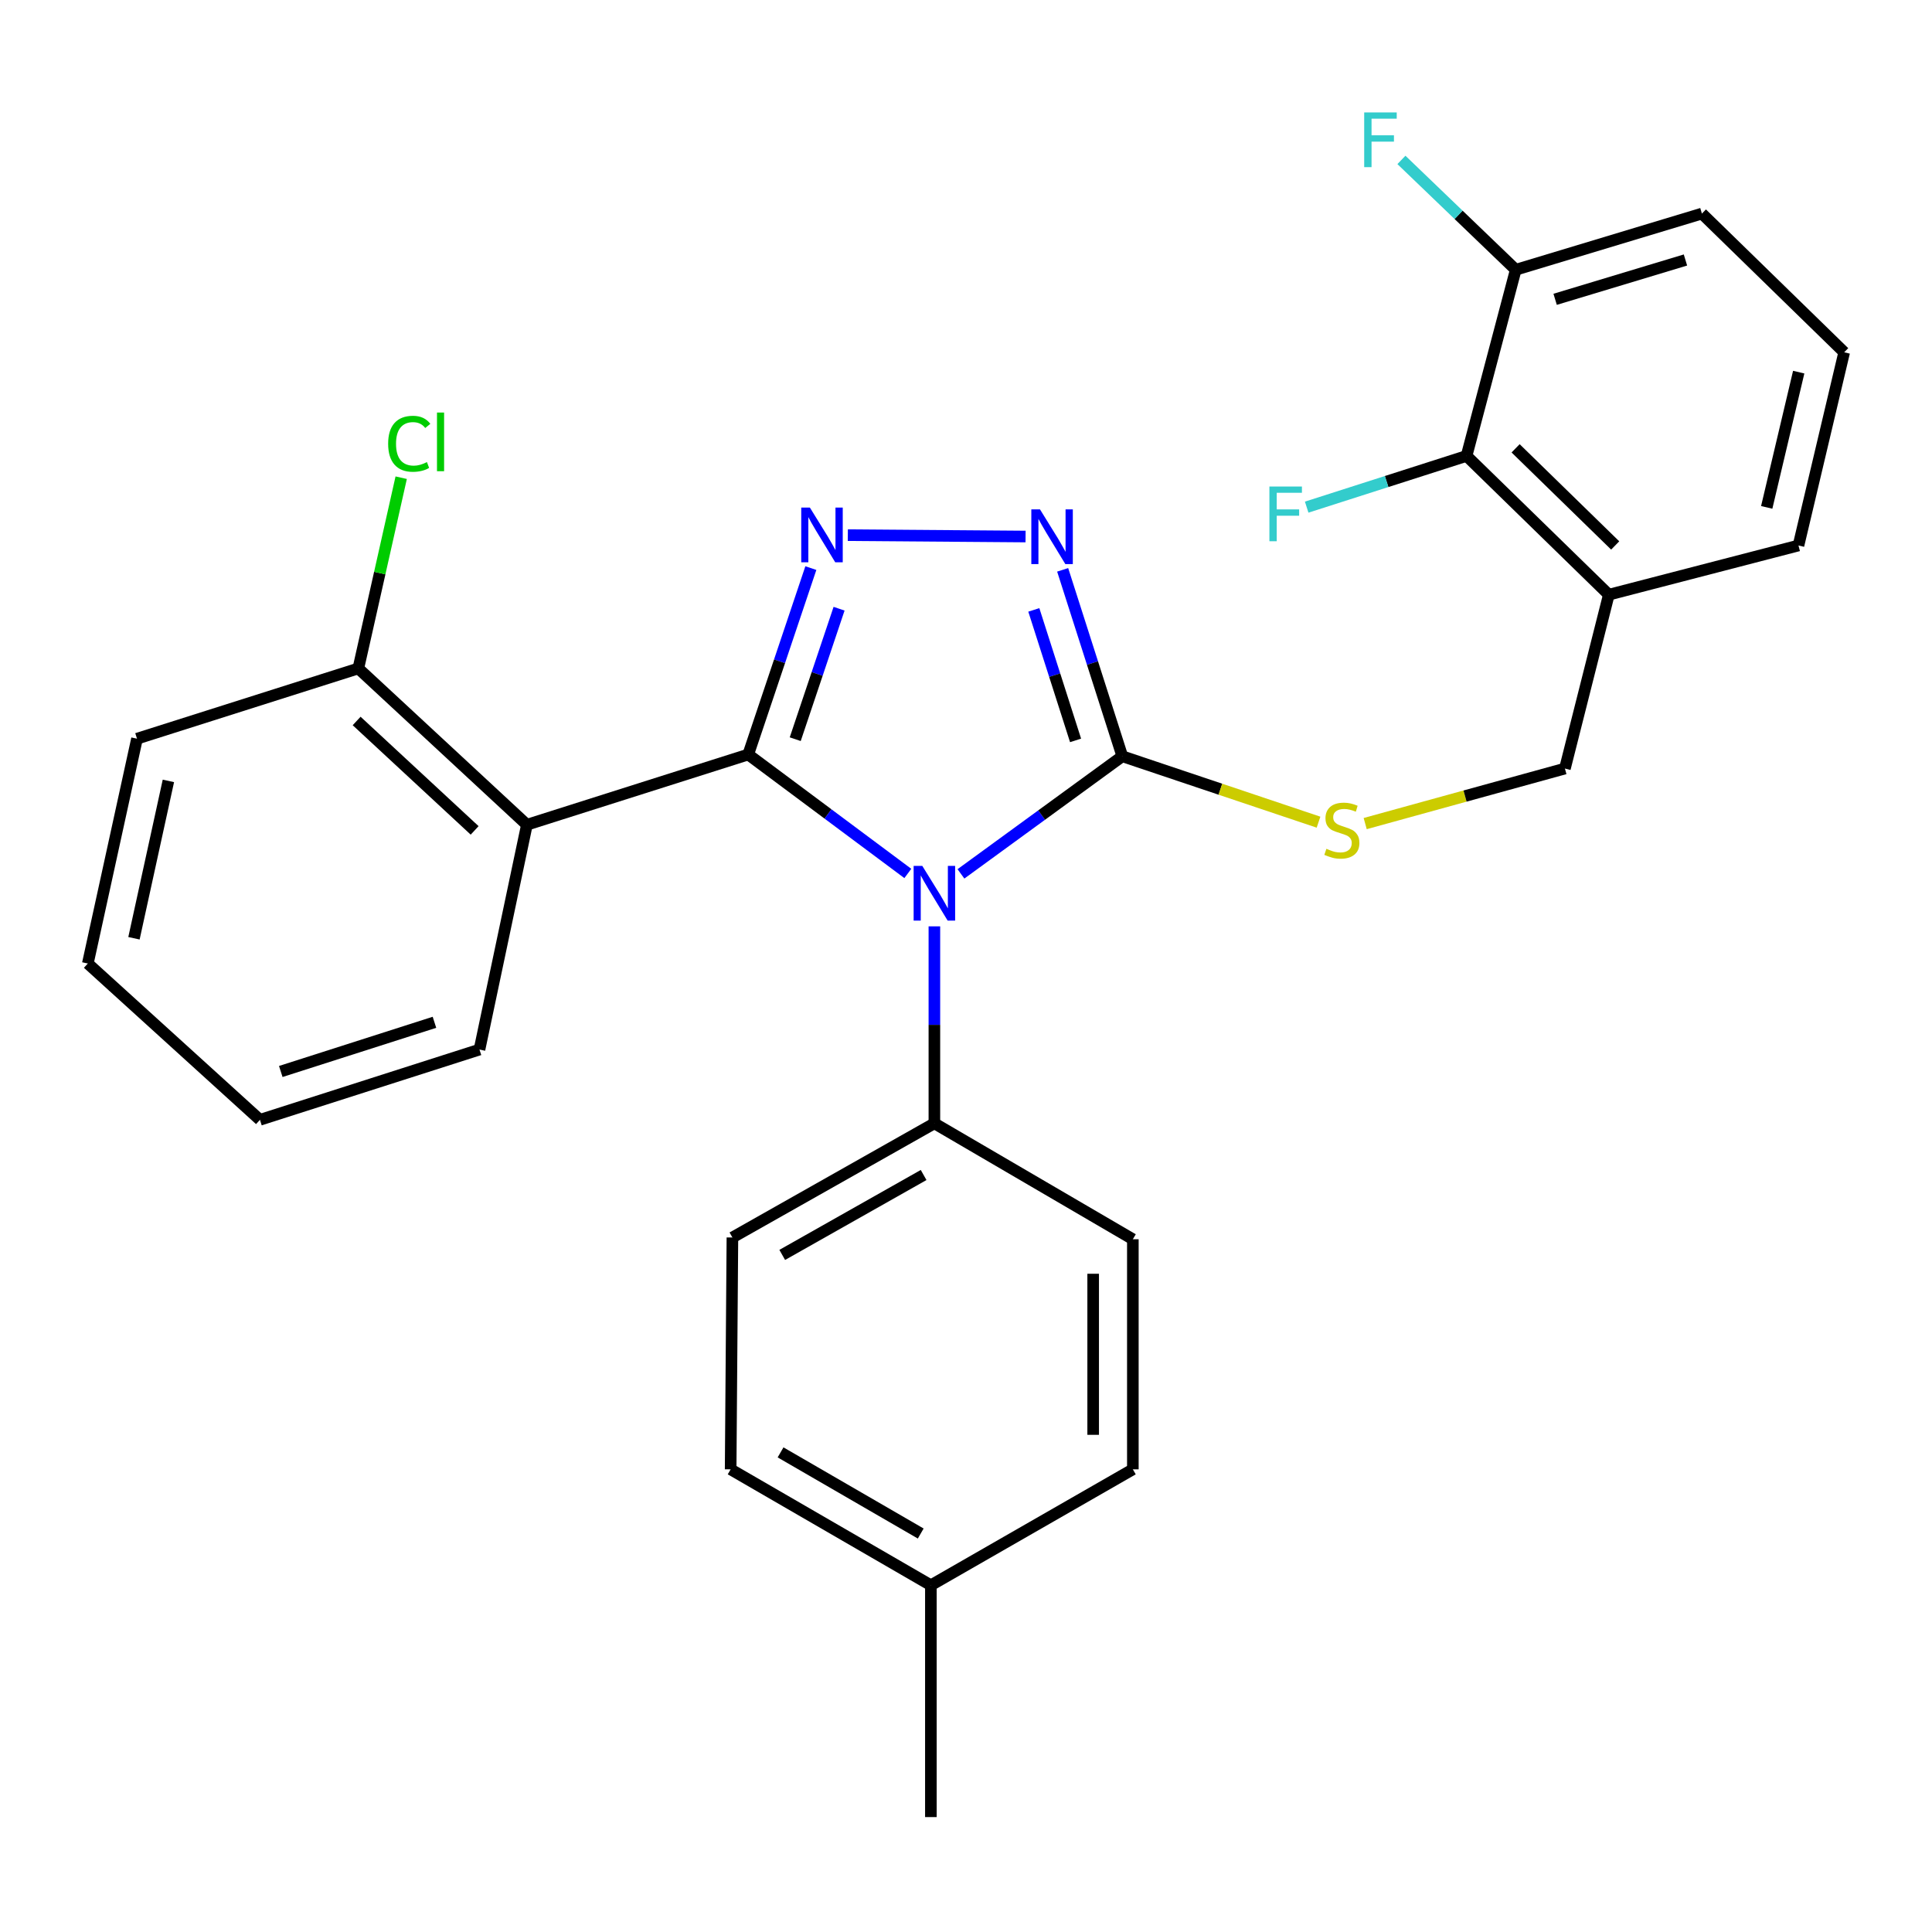 <?xml version='1.0' encoding='iso-8859-1'?>
<svg version='1.1' baseProfile='full'
              xmlns='http://www.w3.org/2000/svg'
                      xmlns:rdkit='http://www.rdkit.org/xml'
                      xmlns:xlink='http://www.w3.org/1999/xlink'
                  xml:space='preserve'
width='1000px' height='1000px' viewBox='0 0 1000 1000'>
<!-- END OF HEADER -->
<rect style='opacity:1.0;fill:#FFFFFF;stroke:none' width='1000' height='1000' x='0' y='0'> </rect>
<path class='bond-0' d='M 530.833,277.701 L 438.834,276.995' style='fill:none;fill-rule:evenodd;stroke:#0000FF;stroke-width:6px;stroke-linecap:butt;stroke-linejoin:miter;stroke-opacity:1' />
<path class='bond-1' d='M 550.035,294.948 L 565.472,343.195' style='fill:none;fill-rule:evenodd;stroke:#0000FF;stroke-width:6px;stroke-linecap:butt;stroke-linejoin:miter;stroke-opacity:1' />
<path class='bond-1' d='M 565.472,343.195 L 580.908,391.442' style='fill:none;fill-rule:evenodd;stroke:#000000;stroke-width:6px;stroke-linecap:butt;stroke-linejoin:miter;stroke-opacity:1' />
<path class='bond-1' d='M 535.102,315.682 L 545.908,349.455' style='fill:none;fill-rule:evenodd;stroke:#0000FF;stroke-width:6px;stroke-linecap:butt;stroke-linejoin:miter;stroke-opacity:1' />
<path class='bond-1' d='M 545.908,349.455 L 556.713,383.227' style='fill:none;fill-rule:evenodd;stroke:#000000;stroke-width:6px;stroke-linecap:butt;stroke-linejoin:miter;stroke-opacity:1' />
<path class='bond-2' d='M 419.695,294.05 L 403.486,342.289' style='fill:none;fill-rule:evenodd;stroke:#0000FF;stroke-width:6px;stroke-linecap:butt;stroke-linejoin:miter;stroke-opacity:1' />
<path class='bond-2' d='M 403.486,342.289 L 387.277,390.529' style='fill:none;fill-rule:evenodd;stroke:#000000;stroke-width:6px;stroke-linecap:butt;stroke-linejoin:miter;stroke-opacity:1' />
<path class='bond-2' d='M 434.303,315.064 L 422.957,348.832' style='fill:none;fill-rule:evenodd;stroke:#0000FF;stroke-width:6px;stroke-linecap:butt;stroke-linejoin:miter;stroke-opacity:1' />
<path class='bond-2' d='M 422.957,348.832 L 411.61,382.6' style='fill:none;fill-rule:evenodd;stroke:#000000;stroke-width:6px;stroke-linecap:butt;stroke-linejoin:miter;stroke-opacity:1' />
<path class='bond-3' d='M 387.277,390.529 L 272.727,426.886' style='fill:none;fill-rule:evenodd;stroke:#000000;stroke-width:6px;stroke-linecap:butt;stroke-linejoin:miter;stroke-opacity:1' />
<path class='bond-4' d='M 387.277,390.529 L 428.584,421.314' style='fill:none;fill-rule:evenodd;stroke:#000000;stroke-width:6px;stroke-linecap:butt;stroke-linejoin:miter;stroke-opacity:1' />
<path class='bond-4' d='M 428.584,421.314 L 469.891,452.099' style='fill:none;fill-rule:evenodd;stroke:#0000FF;stroke-width:6px;stroke-linecap:butt;stroke-linejoin:miter;stroke-opacity:1' />
<path class='bond-5' d='M 497.385,452.32 L 539.147,421.881' style='fill:none;fill-rule:evenodd;stroke:#0000FF;stroke-width:6px;stroke-linecap:butt;stroke-linejoin:miter;stroke-opacity:1' />
<path class='bond-5' d='M 539.147,421.881 L 580.908,391.442' style='fill:none;fill-rule:evenodd;stroke:#000000;stroke-width:6px;stroke-linecap:butt;stroke-linejoin:miter;stroke-opacity:1' />
<path class='bond-6' d='M 483.636,479.479 L 483.636,530.456' style='fill:none;fill-rule:evenodd;stroke:#0000FF;stroke-width:6px;stroke-linecap:butt;stroke-linejoin:miter;stroke-opacity:1' />
<path class='bond-6' d='M 483.636,530.456 L 483.636,581.433' style='fill:none;fill-rule:evenodd;stroke:#000000;stroke-width:6px;stroke-linecap:butt;stroke-linejoin:miter;stroke-opacity:1' />
<path class='bond-7' d='M 580.908,391.442 L 631.688,408.499' style='fill:none;fill-rule:evenodd;stroke:#000000;stroke-width:6px;stroke-linecap:butt;stroke-linejoin:miter;stroke-opacity:1' />
<path class='bond-7' d='M 631.688,408.499 L 682.467,425.557' style='fill:none;fill-rule:evenodd;stroke:#CCCC00;stroke-width:6px;stroke-linecap:butt;stroke-linejoin:miter;stroke-opacity:1' />
<path class='bond-8' d='M 759.088,235.982 L 832.727,307.807' style='fill:none;fill-rule:evenodd;stroke:#000000;stroke-width:6px;stroke-linecap:butt;stroke-linejoin:miter;stroke-opacity:1' />
<path class='bond-8' d='M 784.476,232.051 L 836.023,282.328' style='fill:none;fill-rule:evenodd;stroke:#000000;stroke-width:6px;stroke-linecap:butt;stroke-linejoin:miter;stroke-opacity:1' />
<path class='bond-9' d='M 759.088,235.982 L 784.547,139.623' style='fill:none;fill-rule:evenodd;stroke:#000000;stroke-width:6px;stroke-linecap:butt;stroke-linejoin:miter;stroke-opacity:1' />
<path class='bond-10' d='M 759.088,235.982 L 717.711,249.24' style='fill:none;fill-rule:evenodd;stroke:#000000;stroke-width:6px;stroke-linecap:butt;stroke-linejoin:miter;stroke-opacity:1' />
<path class='bond-10' d='M 717.711,249.24 L 676.334,262.498' style='fill:none;fill-rule:evenodd;stroke:#33CCCC;stroke-width:6px;stroke-linecap:butt;stroke-linejoin:miter;stroke-opacity:1' />
<path class='bond-11' d='M 706.618,426.286 L 758.307,412.042' style='fill:none;fill-rule:evenodd;stroke:#CCCC00;stroke-width:6px;stroke-linecap:butt;stroke-linejoin:miter;stroke-opacity:1' />
<path class='bond-11' d='M 758.307,412.042 L 809.995,397.798' style='fill:none;fill-rule:evenodd;stroke:#000000;stroke-width:6px;stroke-linecap:butt;stroke-linejoin:miter;stroke-opacity:1' />
<path class='bond-12' d='M 832.727,307.807 L 809.995,397.798' style='fill:none;fill-rule:evenodd;stroke:#000000;stroke-width:6px;stroke-linecap:butt;stroke-linejoin:miter;stroke-opacity:1' />
<path class='bond-13' d='M 832.727,307.807 L 930.889,282.347' style='fill:none;fill-rule:evenodd;stroke:#000000;stroke-width:6px;stroke-linecap:butt;stroke-linejoin:miter;stroke-opacity:1' />
<path class='bond-14' d='M 784.547,139.623 L 754.96,111.198' style='fill:none;fill-rule:evenodd;stroke:#000000;stroke-width:6px;stroke-linecap:butt;stroke-linejoin:miter;stroke-opacity:1' />
<path class='bond-14' d='M 754.96,111.198 L 725.374,82.773' style='fill:none;fill-rule:evenodd;stroke:#33CCCC;stroke-width:6px;stroke-linecap:butt;stroke-linejoin:miter;stroke-opacity:1' />
<path class='bond-15' d='M 784.547,139.623 L 880.907,110.546' style='fill:none;fill-rule:evenodd;stroke:#000000;stroke-width:6px;stroke-linecap:butt;stroke-linejoin:miter;stroke-opacity:1' />
<path class='bond-15' d='M 804.935,154.927 L 872.387,134.573' style='fill:none;fill-rule:evenodd;stroke:#000000;stroke-width:6px;stroke-linecap:butt;stroke-linejoin:miter;stroke-opacity:1' />
<path class='bond-16' d='M 483.636,581.433 L 379.094,640.522' style='fill:none;fill-rule:evenodd;stroke:#000000;stroke-width:6px;stroke-linecap:butt;stroke-linejoin:miter;stroke-opacity:1' />
<path class='bond-16' d='M 478.062,608.179 L 404.883,649.541' style='fill:none;fill-rule:evenodd;stroke:#000000;stroke-width:6px;stroke-linecap:butt;stroke-linejoin:miter;stroke-opacity:1' />
<path class='bond-17' d='M 483.636,581.433 L 586.363,641.435' style='fill:none;fill-rule:evenodd;stroke:#000000;stroke-width:6px;stroke-linecap:butt;stroke-linejoin:miter;stroke-opacity:1' />
<path class='bond-18' d='M 272.727,426.886 L 185.474,345.978' style='fill:none;fill-rule:evenodd;stroke:#000000;stroke-width:6px;stroke-linecap:butt;stroke-linejoin:miter;stroke-opacity:1' />
<path class='bond-18' d='M 245.673,429.812 L 184.596,373.176' style='fill:none;fill-rule:evenodd;stroke:#000000;stroke-width:6px;stroke-linecap:butt;stroke-linejoin:miter;stroke-opacity:1' />
<path class='bond-19' d='M 272.727,426.886 L 248.181,543.25' style='fill:none;fill-rule:evenodd;stroke:#000000;stroke-width:6px;stroke-linecap:butt;stroke-linejoin:miter;stroke-opacity:1' />
<path class='bond-20' d='M 379.094,640.522 L 378.182,760.526' style='fill:none;fill-rule:evenodd;stroke:#000000;stroke-width:6px;stroke-linecap:butt;stroke-linejoin:miter;stroke-opacity:1' />
<path class='bond-21' d='M 378.182,760.526 L 481.821,820.528' style='fill:none;fill-rule:evenodd;stroke:#000000;stroke-width:6px;stroke-linecap:butt;stroke-linejoin:miter;stroke-opacity:1' />
<path class='bond-21' d='M 404.019,751.75 L 476.567,793.751' style='fill:none;fill-rule:evenodd;stroke:#000000;stroke-width:6px;stroke-linecap:butt;stroke-linejoin:miter;stroke-opacity:1' />
<path class='bond-22' d='M 481.821,820.528 L 586.363,760.526' style='fill:none;fill-rule:evenodd;stroke:#000000;stroke-width:6px;stroke-linecap:butt;stroke-linejoin:miter;stroke-opacity:1' />
<path class='bond-23' d='M 481.821,820.528 L 481.821,940.521' style='fill:none;fill-rule:evenodd;stroke:#000000;stroke-width:6px;stroke-linecap:butt;stroke-linejoin:miter;stroke-opacity:1' />
<path class='bond-24' d='M 586.363,760.526 L 586.363,641.435' style='fill:none;fill-rule:evenodd;stroke:#000000;stroke-width:6px;stroke-linecap:butt;stroke-linejoin:miter;stroke-opacity:1' />
<path class='bond-24' d='M 565.822,742.663 L 565.822,659.299' style='fill:none;fill-rule:evenodd;stroke:#000000;stroke-width:6px;stroke-linecap:butt;stroke-linejoin:miter;stroke-opacity:1' />
<path class='bond-25' d='M 185.474,345.978 L 70.914,382.347' style='fill:none;fill-rule:evenodd;stroke:#000000;stroke-width:6px;stroke-linecap:butt;stroke-linejoin:miter;stroke-opacity:1' />
<path class='bond-26' d='M 185.474,345.978 L 196.566,296.618' style='fill:none;fill-rule:evenodd;stroke:#000000;stroke-width:6px;stroke-linecap:butt;stroke-linejoin:miter;stroke-opacity:1' />
<path class='bond-26' d='M 196.566,296.618 L 207.657,247.258' style='fill:none;fill-rule:evenodd;stroke:#00CC00;stroke-width:6px;stroke-linecap:butt;stroke-linejoin:miter;stroke-opacity:1' />
<path class='bond-27' d='M 70.914,382.347 L 45.455,498.711' style='fill:none;fill-rule:evenodd;stroke:#000000;stroke-width:6px;stroke-linecap:butt;stroke-linejoin:miter;stroke-opacity:1' />
<path class='bond-27' d='M 87.161,404.192 L 69.34,485.646' style='fill:none;fill-rule:evenodd;stroke:#000000;stroke-width:6px;stroke-linecap:butt;stroke-linejoin:miter;stroke-opacity:1' />
<path class='bond-28' d='M 45.455,498.711 L 134.545,579.619' style='fill:none;fill-rule:evenodd;stroke:#000000;stroke-width:6px;stroke-linecap:butt;stroke-linejoin:miter;stroke-opacity:1' />
<path class='bond-29' d='M 134.545,579.619 L 248.181,543.25' style='fill:none;fill-rule:evenodd;stroke:#000000;stroke-width:6px;stroke-linecap:butt;stroke-linejoin:miter;stroke-opacity:1' />
<path class='bond-29' d='M 145.329,554.6 L 224.874,529.142' style='fill:none;fill-rule:evenodd;stroke:#000000;stroke-width:6px;stroke-linecap:butt;stroke-linejoin:miter;stroke-opacity:1' />
<path class='bond-30' d='M 930.889,282.347 L 954.545,182.348' style='fill:none;fill-rule:evenodd;stroke:#000000;stroke-width:6px;stroke-linecap:butt;stroke-linejoin:miter;stroke-opacity:1' />
<path class='bond-30' d='M 914.449,262.619 L 931.008,192.619' style='fill:none;fill-rule:evenodd;stroke:#000000;stroke-width:6px;stroke-linecap:butt;stroke-linejoin:miter;stroke-opacity:1' />
<path class='bond-31' d='M 954.545,182.348 L 880.907,110.546' style='fill:none;fill-rule:evenodd;stroke:#000000;stroke-width:6px;stroke-linecap:butt;stroke-linejoin:miter;stroke-opacity:1' />
<path  class='atom-0' d='M 538.291 263.646
L 547.571 278.646
Q 548.491 280.126, 549.971 282.806
Q 551.451 285.486, 551.531 285.646
L 551.531 263.646
L 555.291 263.646
L 555.291 291.966
L 551.411 291.966
L 541.451 275.566
Q 540.291 273.646, 539.051 271.446
Q 537.851 269.246, 537.491 268.566
L 537.491 291.966
L 533.811 291.966
L 533.811 263.646
L 538.291 263.646
' fill='#0000FF'/>
<path  class='atom-1' d='M 419.2 262.733
L 428.48 277.733
Q 429.4 279.213, 430.88 281.893
Q 432.36 284.573, 432.44 284.733
L 432.44 262.733
L 436.2 262.733
L 436.2 291.053
L 432.32 291.053
L 422.36 274.653
Q 421.2 272.733, 419.96 270.533
Q 418.76 268.333, 418.4 267.653
L 418.4 291.053
L 414.72 291.053
L 414.72 262.733
L 419.2 262.733
' fill='#0000FF'/>
<path  class='atom-3' d='M 477.376 448.182
L 486.656 463.182
Q 487.576 464.662, 489.056 467.342
Q 490.536 470.022, 490.616 470.182
L 490.616 448.182
L 494.376 448.182
L 494.376 476.502
L 490.496 476.502
L 480.536 460.102
Q 479.376 458.182, 478.136 455.982
Q 476.936 453.782, 476.576 453.102
L 476.576 476.502
L 472.896 476.502
L 472.896 448.182
L 477.376 448.182
' fill='#0000FF'/>
<path  class='atom-6' d='M 686.544 439.334
Q 686.864 439.454, 688.184 440.014
Q 689.504 440.574, 690.944 440.934
Q 692.424 441.254, 693.864 441.254
Q 696.544 441.254, 698.104 439.974
Q 699.664 438.654, 699.664 436.374
Q 699.664 434.814, 698.864 433.854
Q 698.104 432.894, 696.904 432.374
Q 695.704 431.854, 693.704 431.254
Q 691.184 430.494, 689.664 429.774
Q 688.184 429.054, 687.104 427.534
Q 686.064 426.014, 686.064 423.454
Q 686.064 419.894, 688.464 417.694
Q 690.904 415.494, 695.704 415.494
Q 698.984 415.494, 702.704 417.054
L 701.784 420.134
Q 698.384 418.734, 695.824 418.734
Q 693.064 418.734, 691.544 419.894
Q 690.024 421.014, 690.064 422.974
Q 690.064 424.494, 690.824 425.414
Q 691.624 426.334, 692.744 426.854
Q 693.904 427.374, 695.824 427.974
Q 698.384 428.774, 699.904 429.574
Q 701.424 430.374, 702.504 432.014
Q 703.624 433.614, 703.624 436.374
Q 703.624 440.294, 700.984 442.414
Q 698.384 444.494, 694.024 444.494
Q 691.504 444.494, 689.584 443.934
Q 687.704 443.414, 685.464 442.494
L 686.544 439.334
' fill='#CCCC00'/>
<path  class='atom-21' d='M 200.904 229.693
Q 200.904 222.653, 204.184 218.973
Q 207.504 215.253, 213.784 215.253
Q 219.624 215.253, 222.744 219.373
L 220.104 221.533
Q 217.824 218.533, 213.784 218.533
Q 209.504 218.533, 207.224 221.413
Q 204.984 224.253, 204.984 229.693
Q 204.984 235.293, 207.304 238.173
Q 209.664 241.053, 214.224 241.053
Q 217.344 241.053, 220.984 239.173
L 222.104 242.173
Q 220.624 243.133, 218.384 243.693
Q 216.144 244.253, 213.664 244.253
Q 207.504 244.253, 204.184 240.493
Q 200.904 236.733, 200.904 229.693
' fill='#00CC00'/>
<path  class='atom-21' d='M 226.184 213.533
L 229.864 213.533
L 229.864 243.893
L 226.184 243.893
L 226.184 213.533
' fill='#00CC00'/>
<path  class='atom-23' d='M 657.036 251.823
L 673.876 251.823
L 673.876 255.063
L 660.836 255.063
L 660.836 263.663
L 672.436 263.663
L 672.436 266.943
L 660.836 266.943
L 660.836 280.143
L 657.036 280.143
L 657.036 251.823
' fill='#33CCCC'/>
<path  class='atom-24' d='M 706.106 58.192
L 722.946 58.192
L 722.946 61.432
L 709.906 61.432
L 709.906 70.032
L 721.506 70.032
L 721.506 73.312
L 709.906 73.312
L 709.906 86.512
L 706.106 86.512
L 706.106 58.192
' fill='#33CCCC'/>
</svg>
